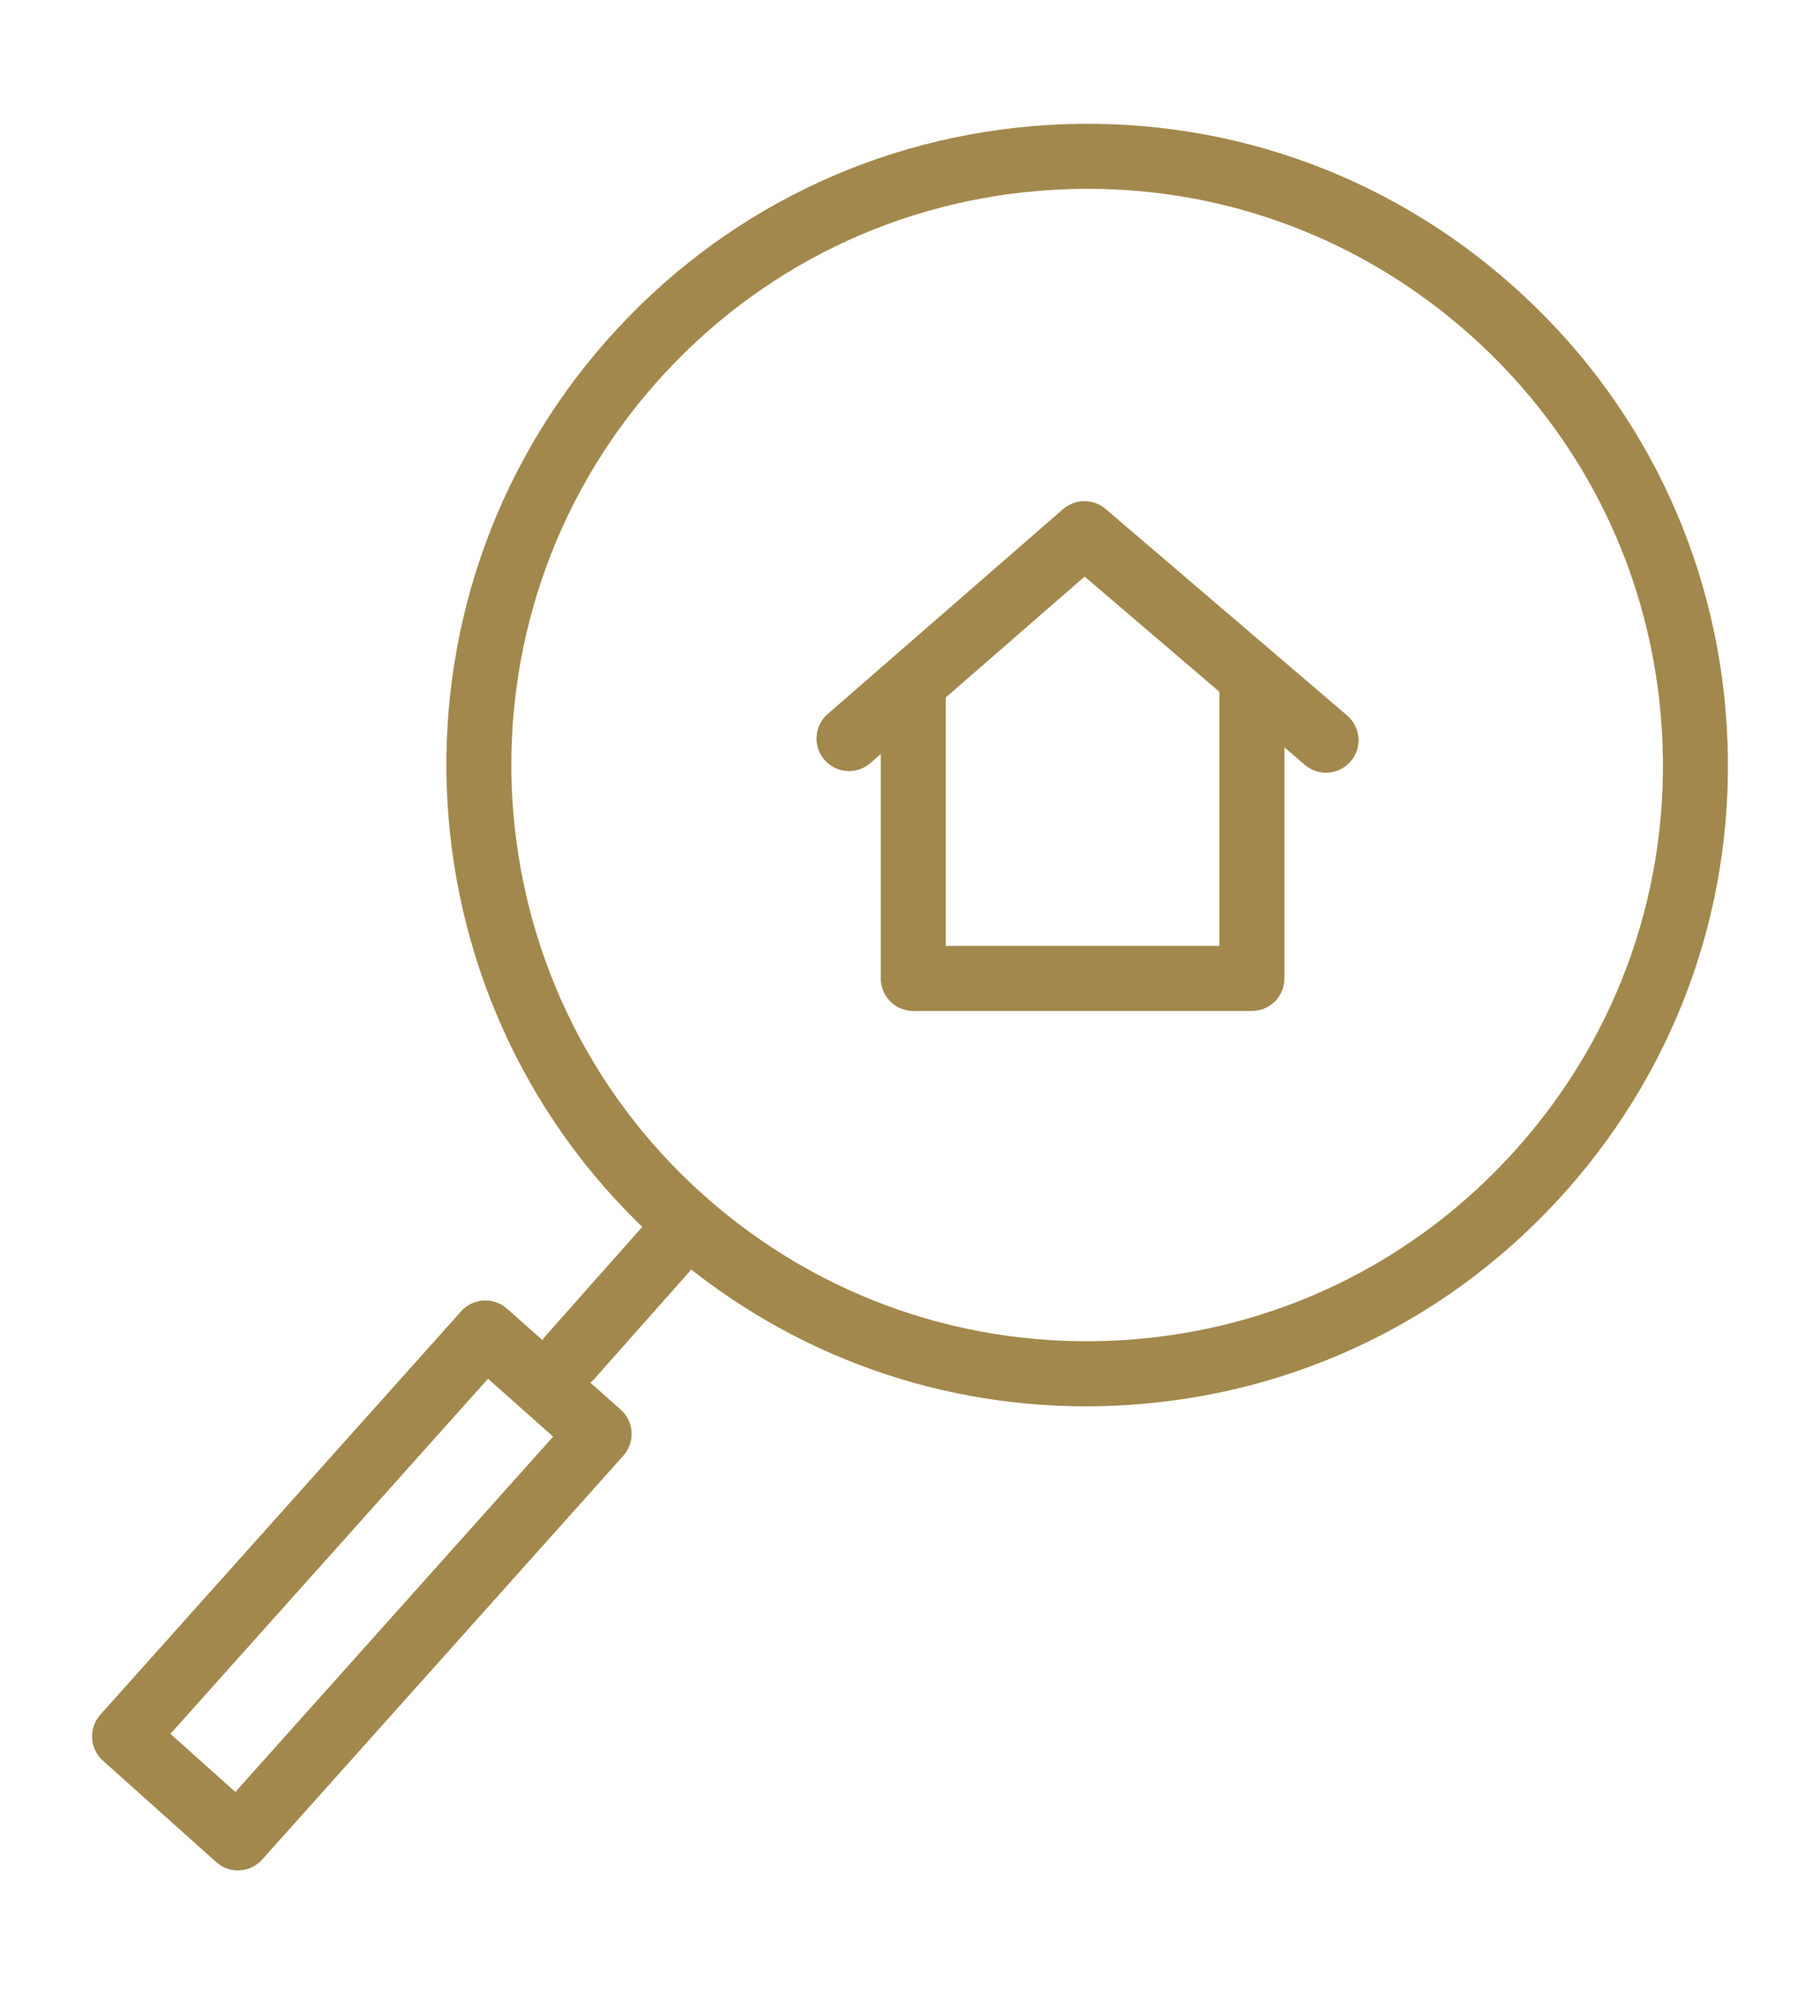 <?xml version="1.0" encoding="UTF-8"?> <svg xmlns="http://www.w3.org/2000/svg" width="84" height="93" viewBox="0 0 84 93" fill="none"><path fill-rule="evenodd" clip-rule="evenodd" d="M57.782 46.638H42.15C41.752 46.638 41.37 46.48 41.089 46.199C40.808 45.917 40.65 45.536 40.65 45.138V31.548C40.65 31.15 40.808 30.769 41.089 30.487C41.37 30.206 41.752 30.048 42.15 30.048C42.548 30.048 42.929 30.206 43.211 30.487C43.492 30.769 43.65 31.15 43.65 31.548V43.637H56.282V31.33C56.282 30.932 56.44 30.551 56.721 30.269C57.002 29.988 57.384 29.83 57.782 29.83C58.18 29.83 58.561 29.988 58.843 30.269C59.124 30.551 59.282 30.932 59.282 31.33V45.137C59.282 45.334 59.243 45.529 59.168 45.711C59.093 45.894 58.982 46.059 58.843 46.198C58.704 46.338 58.538 46.448 58.356 46.524C58.174 46.599 57.979 46.638 57.782 46.638Z" fill="#A2884C"></path><path fill-rule="evenodd" clip-rule="evenodd" d="M61.201 35.648C60.856 35.648 60.511 35.529 60.227 35.288L50.06 26.599L40.122 35.246C39.819 35.487 39.435 35.602 39.05 35.567C38.664 35.532 38.308 35.349 38.054 35.057C37.8 34.765 37.668 34.387 37.686 34C37.705 33.614 37.871 33.249 38.152 32.983L49.066 23.486C49.337 23.251 49.684 23.121 50.044 23.119C50.403 23.118 50.752 23.245 51.025 23.479L62.176 33.008C62.409 33.207 62.575 33.473 62.653 33.77C62.73 34.066 62.714 34.38 62.608 34.667C62.502 34.955 62.31 35.203 62.058 35.378C61.807 35.553 61.508 35.648 61.201 35.648Z" fill="#A2884C"></path><path fill-rule="evenodd" clip-rule="evenodd" d="M50.127 64.879C42.893 64.879 35.996 62.268 30.539 57.427C18.337 46.601 17.216 27.866 28.04 15.665C33.28 9.753 40.51 6.238 48.397 5.765C56.298 5.295 63.884 7.921 69.795 13.163C75.708 18.405 79.225 25.637 79.697 33.525C80.17 41.412 77.543 49.011 72.3 54.922C67.057 60.834 59.825 64.351 51.937 64.823C51.332 64.86 50.729 64.879 50.127 64.879ZM50.201 8.71C49.662 8.71 49.12 8.726 48.577 8.759C41.489 9.183 34.993 12.343 30.285 17.655C20.558 28.619 21.566 45.454 32.53 55.182C37.841 59.894 44.681 62.247 51.758 61.829C58.847 61.404 65.345 58.244 70.057 52.932C74.768 47.62 77.128 40.791 76.703 33.704C76.278 26.616 73.119 20.118 67.806 15.407C62.9 11.057 56.702 8.71 50.201 8.71Z" fill="#A2884C"></path><path fill-rule="evenodd" clip-rule="evenodd" d="M26.305 64.123C26.016 64.123 25.733 64.04 25.49 63.883C25.247 63.726 25.055 63.502 24.936 63.239C24.817 62.975 24.778 62.682 24.822 62.397C24.865 62.111 24.991 61.844 25.183 61.628L30.504 55.628C30.77 55.34 31.139 55.168 31.531 55.149C31.922 55.13 32.306 55.265 32.599 55.525C32.893 55.785 33.072 56.15 33.1 56.541C33.128 56.932 33.002 57.319 32.748 57.618L27.427 63.618C27.287 63.777 27.114 63.904 26.92 63.991C26.727 64.078 26.517 64.123 26.305 64.123Z" fill="#A2884C"></path><path fill-rule="evenodd" clip-rule="evenodd" d="M10.981 86.288C10.613 86.288 10.256 86.152 9.981 85.906L4.748 81.223C4.452 80.957 4.273 80.585 4.251 80.188C4.229 79.791 4.366 79.401 4.631 79.105L21.285 60.493C21.549 60.197 21.92 60.019 22.316 59.996C22.712 59.973 23.101 60.108 23.398 60.371L28.649 65.032C28.947 65.297 29.127 65.67 29.149 66.068C29.172 66.466 29.036 66.856 28.771 67.154L12.099 85.788C11.968 85.935 11.809 86.055 11.631 86.14C11.454 86.226 11.261 86.275 11.064 86.286L10.981 86.288ZM7.866 79.988L10.863 82.67L25.53 66.276L22.523 63.606L7.866 79.988Z" fill="#A2884C"></path></svg> 